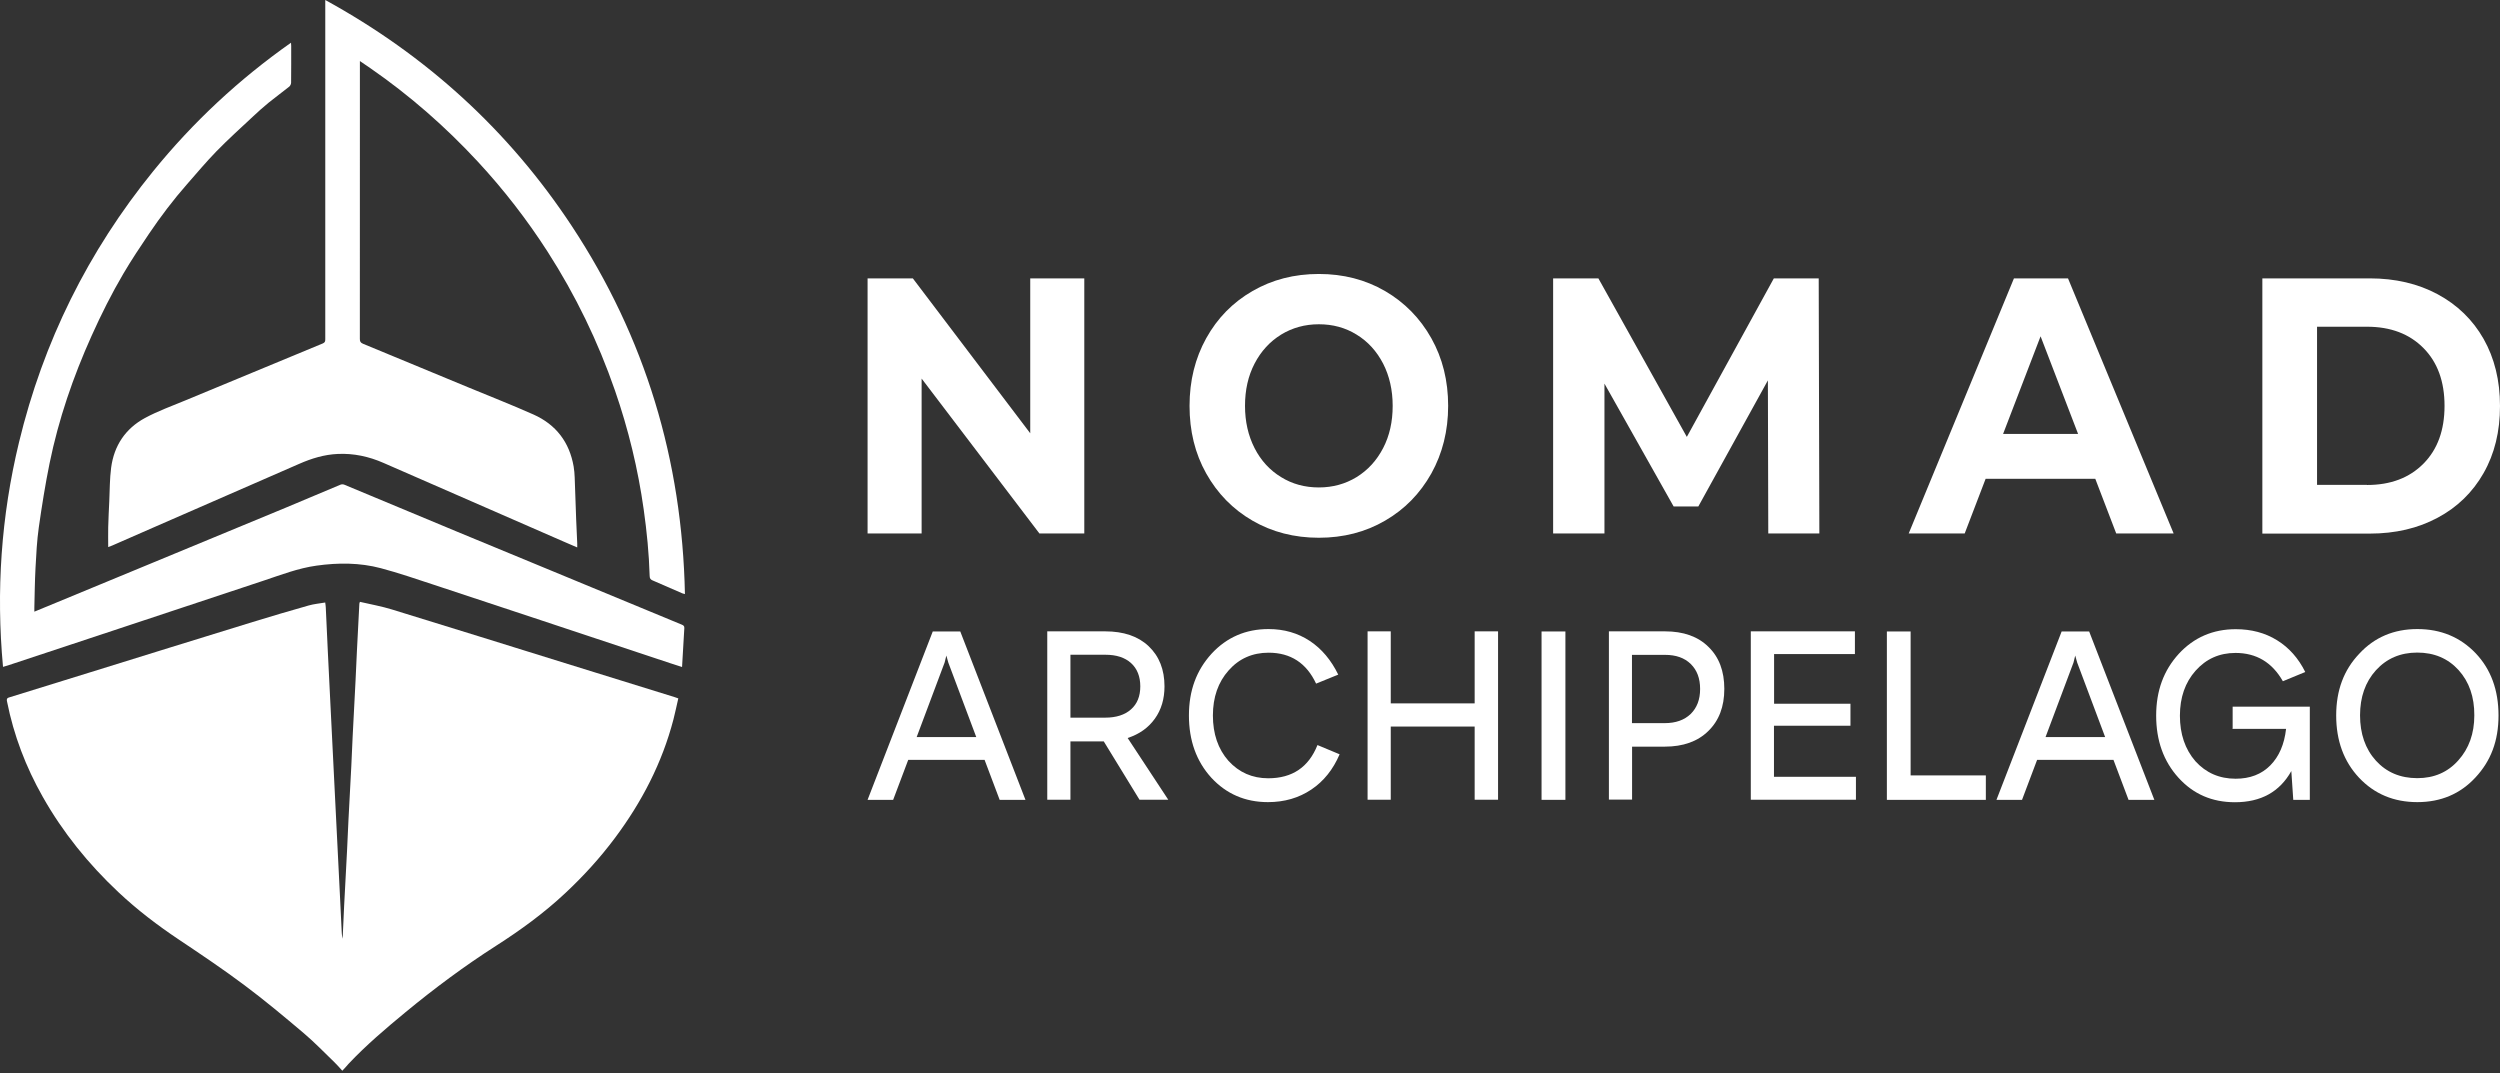 <svg xmlns="http://www.w3.org/2000/svg" width="219" height="94" viewBox="0 0 219 94" fill="none"><rect x="0" y="0" width="219" height="94" fill="#333333" stroke="none"/><path d="M28.486 52.766C28.506 52.932 28.534 53.071 28.538 53.209C28.599 54.494 28.656 55.779 28.717 57.064C28.787 58.499 28.86 59.931 28.929 61.366C28.998 62.781 29.071 64.2 29.14 65.615C29.213 67.043 29.283 68.466 29.352 69.893C29.421 71.3 29.494 72.711 29.563 74.118C29.636 75.534 29.706 76.953 29.775 78.368C29.832 79.502 29.884 80.633 29.941 81.767C29.95 81.926 29.978 82.081 30.015 82.235C30.059 81.284 30.1 80.328 30.145 79.376C30.226 77.758 30.316 76.135 30.401 74.517C30.446 73.639 30.478 72.764 30.523 71.886C30.604 70.292 30.694 68.698 30.775 67.108C30.82 66.242 30.848 65.372 30.893 64.501C30.974 62.883 31.064 61.26 31.145 59.642C31.19 58.764 31.222 57.889 31.267 57.011C31.336 55.641 31.405 54.266 31.479 52.896C31.479 52.863 31.495 52.831 31.527 52.721C32.471 52.941 33.422 53.107 34.341 53.392C39.384 54.937 44.418 56.515 49.452 58.076C52.669 59.077 55.885 60.073 59.102 61.069C59.195 61.098 59.285 61.13 59.419 61.179C59.276 61.793 59.154 62.407 58.996 63.013C58.004 66.827 56.223 70.255 53.872 73.403C52.567 75.151 51.103 76.757 49.509 78.246C47.651 79.986 45.601 81.479 43.458 82.849C40.689 84.622 38.054 86.582 35.52 88.672C33.788 90.103 32.076 91.555 30.531 93.194C30.442 93.292 30.356 93.393 30.267 93.495C30.181 93.593 30.088 93.686 29.986 93.796C29.746 93.536 29.539 93.284 29.303 93.06C28.408 92.198 27.546 91.299 26.599 90.498C24.907 89.067 23.203 87.639 21.426 86.314C19.56 84.915 17.62 83.614 15.681 82.316C13.802 81.06 12.013 79.698 10.366 78.148C7.747 75.688 5.51 72.927 3.741 69.796C2.261 67.181 1.204 64.412 0.618 61.464C0.586 61.305 0.562 61.167 0.789 61.098C3.119 60.382 5.445 59.654 7.775 58.934C12.557 57.45 17.34 55.962 22.126 54.49C23.76 53.986 25.399 53.506 27.046 53.038C27.502 52.908 27.981 52.867 28.473 52.782L28.486 52.766Z" fill="white"></path><path d="M50.562 47.955C50.099 47.756 49.688 47.577 49.273 47.398C44.048 45.117 38.818 42.84 33.593 40.55C32.312 39.989 30.982 39.7 29.583 39.766C28.4 39.818 27.286 40.16 26.204 40.636C21.93 42.51 17.652 44.369 13.379 46.235C12.191 46.752 11.008 47.272 9.821 47.793C9.703 47.846 9.581 47.886 9.479 47.923C9.479 47.329 9.467 46.756 9.479 46.182C9.499 45.422 9.536 44.657 9.573 43.897C9.617 42.925 9.609 41.941 9.735 40.977C9.987 39.042 10.988 37.541 12.704 36.614C13.822 36.012 15.034 35.573 16.213 35.085C20.235 33.41 24.256 31.747 28.282 30.083C28.489 29.998 28.494 29.868 28.494 29.693C28.494 19.93 28.494 10.166 28.494 0.403C28.494 0.289 28.494 0.179 28.494 0C37.35 4.859 44.564 11.423 50.094 19.808C56.528 29.567 59.764 40.323 60 52.038C59.895 52.01 59.825 52.001 59.764 51.973C58.894 51.595 58.024 51.212 57.154 50.838C56.971 50.761 56.914 50.647 56.91 50.456C56.853 48.504 56.662 46.565 56.389 44.633C55.889 41.079 55.047 37.602 53.872 34.211C52.388 29.925 50.424 25.871 47.972 22.052C46.162 19.238 44.121 16.603 41.848 14.151C39.013 11.093 35.895 8.365 32.467 5.99C32.17 5.787 31.873 5.583 31.527 5.347V5.693C31.527 13.688 31.527 21.682 31.523 29.677C31.523 29.9 31.572 30.018 31.796 30.112C34.878 31.381 37.956 32.661 41.038 33.938C42.938 34.727 44.857 35.475 46.736 36.313C48.704 37.191 49.887 38.737 50.253 40.876C50.306 41.189 50.33 41.51 50.343 41.827C50.391 43.059 50.424 44.291 50.473 45.523C50.497 46.223 50.538 46.922 50.566 47.622C50.566 47.711 50.566 47.797 50.566 47.947L50.562 47.955Z" fill="white"></path><path d="M3.017 53.579C3.68 53.306 4.302 53.054 4.92 52.794C7.747 51.623 10.577 50.452 13.403 49.285C17.286 47.679 21.174 46.072 25.057 44.462C26.655 43.799 28.245 43.116 29.839 42.453C29.929 42.417 30.067 42.421 30.157 42.457C33.459 43.828 36.752 45.21 40.054 46.581C42.775 47.711 45.495 48.829 48.215 49.956C52.05 51.542 55.885 53.132 59.724 54.718C59.866 54.779 59.959 54.84 59.947 55.019C59.874 56.141 59.813 57.263 59.748 58.43C59.362 58.304 59.02 58.198 58.678 58.085C54.909 56.832 51.139 55.58 47.37 54.327C44.255 53.294 41.144 52.257 38.025 51.233C36.476 50.724 34.931 50.192 33.357 49.773C31.511 49.285 29.624 49.285 27.733 49.549C26.119 49.773 24.614 50.358 23.085 50.867C18.722 52.306 14.367 53.758 10.008 55.206C6.901 56.234 3.798 57.263 0.691 58.292C0.557 58.337 0.423 58.369 0.264 58.418C-0.35 51.765 0.102 45.218 1.663 38.753C3.786 29.945 7.718 22.02 13.427 14.989C16.916 10.694 20.926 6.953 25.492 3.741C25.5 3.867 25.509 3.944 25.509 4.017C25.509 5.091 25.513 6.169 25.501 7.242C25.501 7.36 25.427 7.519 25.334 7.592C24.74 8.068 24.122 8.515 23.532 8.995C23.049 9.389 22.585 9.808 22.13 10.235C21.072 11.227 19.991 12.199 18.978 13.236C18.075 14.163 17.242 15.159 16.388 16.131C15.18 17.506 14.078 18.962 13.053 20.478C12.281 21.621 11.512 22.776 10.813 23.963C9.776 25.724 8.861 27.554 8.023 29.42C6.405 33.015 5.132 36.724 4.343 40.587C3.965 42.441 3.668 44.316 3.4 46.19C3.233 47.365 3.176 48.557 3.111 49.74C3.05 50.899 3.038 52.062 3.009 53.225C3.009 53.327 3.009 53.433 3.009 53.575L3.017 53.579Z" fill="white"></path><path d="M94.984 24.385V46.733H91.053L80.734 33.163V46.733H76V24.385H79.964L90.249 37.955V24.385H94.984Z" fill="white"></path><path d="M109.72 45.611C107.999 44.615 106.651 43.233 105.665 41.477C104.68 39.721 104.204 37.751 104.204 35.553C104.204 33.356 104.691 31.385 105.665 29.629C106.639 27.874 107.987 26.492 109.72 25.495C111.442 24.498 113.379 24 115.531 24C117.683 24 119.608 24.498 121.33 25.495C123.04 26.492 124.4 27.874 125.385 29.629C126.37 31.385 126.858 33.356 126.858 35.553C126.858 37.751 126.359 39.721 125.385 41.477C124.4 43.233 123.052 44.615 121.33 45.611C119.62 46.608 117.683 47.107 115.531 47.107C113.379 47.107 111.442 46.608 109.72 45.611ZM118.838 41.794C119.824 41.183 120.594 40.344 121.16 39.257C121.727 38.17 121.998 36.935 121.998 35.553C121.998 34.171 121.715 32.937 121.16 31.849C120.594 30.762 119.824 29.913 118.838 29.312C117.853 28.701 116.754 28.406 115.531 28.406C114.308 28.406 113.209 28.712 112.223 29.312C111.238 29.924 110.468 30.762 109.901 31.849C109.335 32.937 109.063 34.171 109.063 35.553C109.063 36.935 109.346 38.17 109.901 39.257C110.456 40.344 111.238 41.194 112.223 41.794C113.209 42.406 114.308 42.7 115.531 42.7C116.754 42.7 117.853 42.395 118.838 41.794Z" fill="white"></path><path d="M154.901 46.733L154.867 33.322L148.774 44.366H146.61L140.55 33.605V46.733H136.054V24.385H140.018L147.766 38.272L155.388 24.385H159.319L159.375 46.733H154.879H154.901Z" fill="white"></path><path d="M183.547 41.942H173.941L172.107 46.733H167.202L176.422 24.385H181.157L190.411 46.733H185.381L183.547 41.942ZM182.04 38.011L178.755 29.46L175.471 38.011H182.029H182.04Z" fill="white"></path><path d="M198.182 24.385H207.583C209.825 24.385 211.819 24.85 213.541 25.778C215.262 26.707 216.61 28.01 217.562 29.686C218.513 31.363 219 33.322 219 35.565C219 37.807 218.524 39.756 217.562 41.443C216.61 43.12 215.262 44.434 213.541 45.351C211.819 46.28 209.825 46.744 207.583 46.744H198.182V24.397V24.385ZM207.345 42.485C209.418 42.485 211.06 41.862 212.295 40.616C213.529 39.37 214.141 37.683 214.141 35.553C214.141 33.424 213.529 31.736 212.295 30.49C211.06 29.244 209.418 28.621 207.345 28.621H202.973V42.474H207.345V42.485Z" fill="white"></path><path d="M89.83 70.066H87.57L86.25 66.566H79.56L78.24 70.066H76L81.71 55.316H84.12L89.83 70.066ZM82.75 58.036L80.3 64.566H85.52L83.07 58.036L82.9 57.426L82.75 58.036Z" fill="white"></path><path d="M98.78 64.646L102.34 70.056H99.82L96.69 64.946H93.77V70.056H91.74V55.306H96.81C98.43 55.306 99.7 55.736 100.62 56.606C101.55 57.486 102.01 58.666 102.01 60.126C102.01 61.226 101.73 62.176 101.16 62.966C100.59 63.756 99.8 64.316 98.79 64.646H98.78ZM96.84 57.356H93.77V62.866H96.82C97.77 62.866 98.53 62.626 99.07 62.146C99.62 61.666 99.89 60.986 99.89 60.126C99.89 59.266 99.62 58.576 99.08 58.086C98.54 57.596 97.79 57.356 96.84 57.356Z" fill="white"></path><path d="M117.23 59.096L115.29 59.886C114.45 58.087 113.06 57.176 111.13 57.176C109.71 57.176 108.54 57.696 107.63 58.726C106.71 59.756 106.25 61.077 106.25 62.676C106.25 64.276 106.7 65.616 107.61 66.646C108.54 67.666 109.7 68.177 111.1 68.177C113.2 68.177 114.64 67.207 115.41 65.266L117.35 66.076C116.78 67.406 115.96 68.436 114.87 69.166C113.78 69.896 112.52 70.266 111.07 70.266C109.09 70.266 107.43 69.556 106.11 68.126C104.8 66.686 104.15 64.867 104.15 62.676C104.15 60.486 104.81 58.717 106.13 57.267C107.46 55.827 109.13 55.106 111.12 55.106C112.49 55.106 113.69 55.456 114.74 56.146C115.78 56.836 116.61 57.826 117.23 59.096Z" fill="white"></path><path d="M129.18 61.616V55.306H131.23V70.056H129.18V63.646H121.83V70.056H119.8V55.306H121.83V61.616H129.18Z" fill="white"></path><path d="M137.13 70.066H135.04V55.316H137.13V70.066Z" fill="white"></path><path d="M140.93 55.306H145.85C147.47 55.306 148.74 55.756 149.66 56.666C150.59 57.566 151.05 58.786 151.05 60.346C151.05 61.906 150.58 63.136 149.64 64.046C148.71 64.956 147.44 65.406 145.83 65.406H142.97V70.046H140.94V55.296L140.93 55.306ZM142.96 63.346H145.84C146.79 63.346 147.55 63.076 148.1 62.546C148.65 62.006 148.93 61.286 148.93 60.356C148.93 59.426 148.66 58.706 148.11 58.166C147.56 57.626 146.81 57.366 145.86 57.366H142.96V63.346Z" fill="white"></path><path d="M155.4 63.586V68.046H162.58V70.056H153.37V55.306H162.49V57.296H155.41V61.646H162.1V63.576H155.41L155.4 63.586Z" fill="white"></path><path d="M167.37 55.306V67.926H173.96V70.066H165.29V55.316H167.36L167.37 55.306Z" fill="white"></path><path d="M188.72 70.066H186.46L185.14 66.566H178.45L177.13 70.066H174.89L180.6 55.316H183.01L188.72 70.066ZM181.64 58.036L179.19 64.566H184.41L181.96 58.036L181.79 57.426L181.64 58.036Z" fill="white"></path><path d="M195.58 63.816V61.906H202.34V70.067H200.89L200.72 67.546C199.7 69.366 198.06 70.276 195.78 70.276C193.78 70.276 192.14 69.567 190.84 68.136C189.53 66.697 188.88 64.876 188.88 62.687C188.88 60.496 189.54 58.726 190.86 57.276C192.19 55.836 193.86 55.117 195.85 55.117C197.22 55.117 198.42 55.436 199.47 56.086C200.51 56.726 201.34 57.657 201.94 58.867L199.98 59.676C199.04 58.026 197.66 57.197 195.83 57.197C194.42 57.197 193.26 57.717 192.34 58.746C191.42 59.776 190.96 61.096 190.96 62.697C190.96 64.296 191.41 65.636 192.32 66.686C193.25 67.707 194.42 68.216 195.84 68.216C197.1 68.216 198.11 67.826 198.88 67.046C199.65 66.266 200.11 65.196 200.26 63.846H195.55L195.58 63.816Z" fill="white"></path><path d="M211.76 70.266C209.7 70.266 208 69.556 206.65 68.126C205.32 66.707 204.65 64.886 204.65 62.676C204.65 60.467 205.32 58.687 206.67 57.267C208 55.827 209.7 55.106 211.76 55.106C213.82 55.106 215.52 55.816 216.87 57.226C218.2 58.626 218.87 60.447 218.87 62.676C218.87 64.906 218.2 66.656 216.85 68.106C215.52 69.546 213.82 70.266 211.76 70.266ZM211.76 68.166C213.23 68.166 214.42 67.647 215.34 66.617C216.28 65.576 216.75 64.256 216.75 62.666C216.76 61.056 216.3 59.727 215.37 58.697C214.44 57.676 213.23 57.166 211.75 57.166C210.27 57.166 209.07 57.686 208.13 58.716C207.2 59.746 206.74 61.066 206.74 62.666C206.74 64.266 207.2 65.606 208.13 66.636C209.06 67.656 210.27 68.166 211.75 68.166H211.76Z" fill="white"></path></svg>